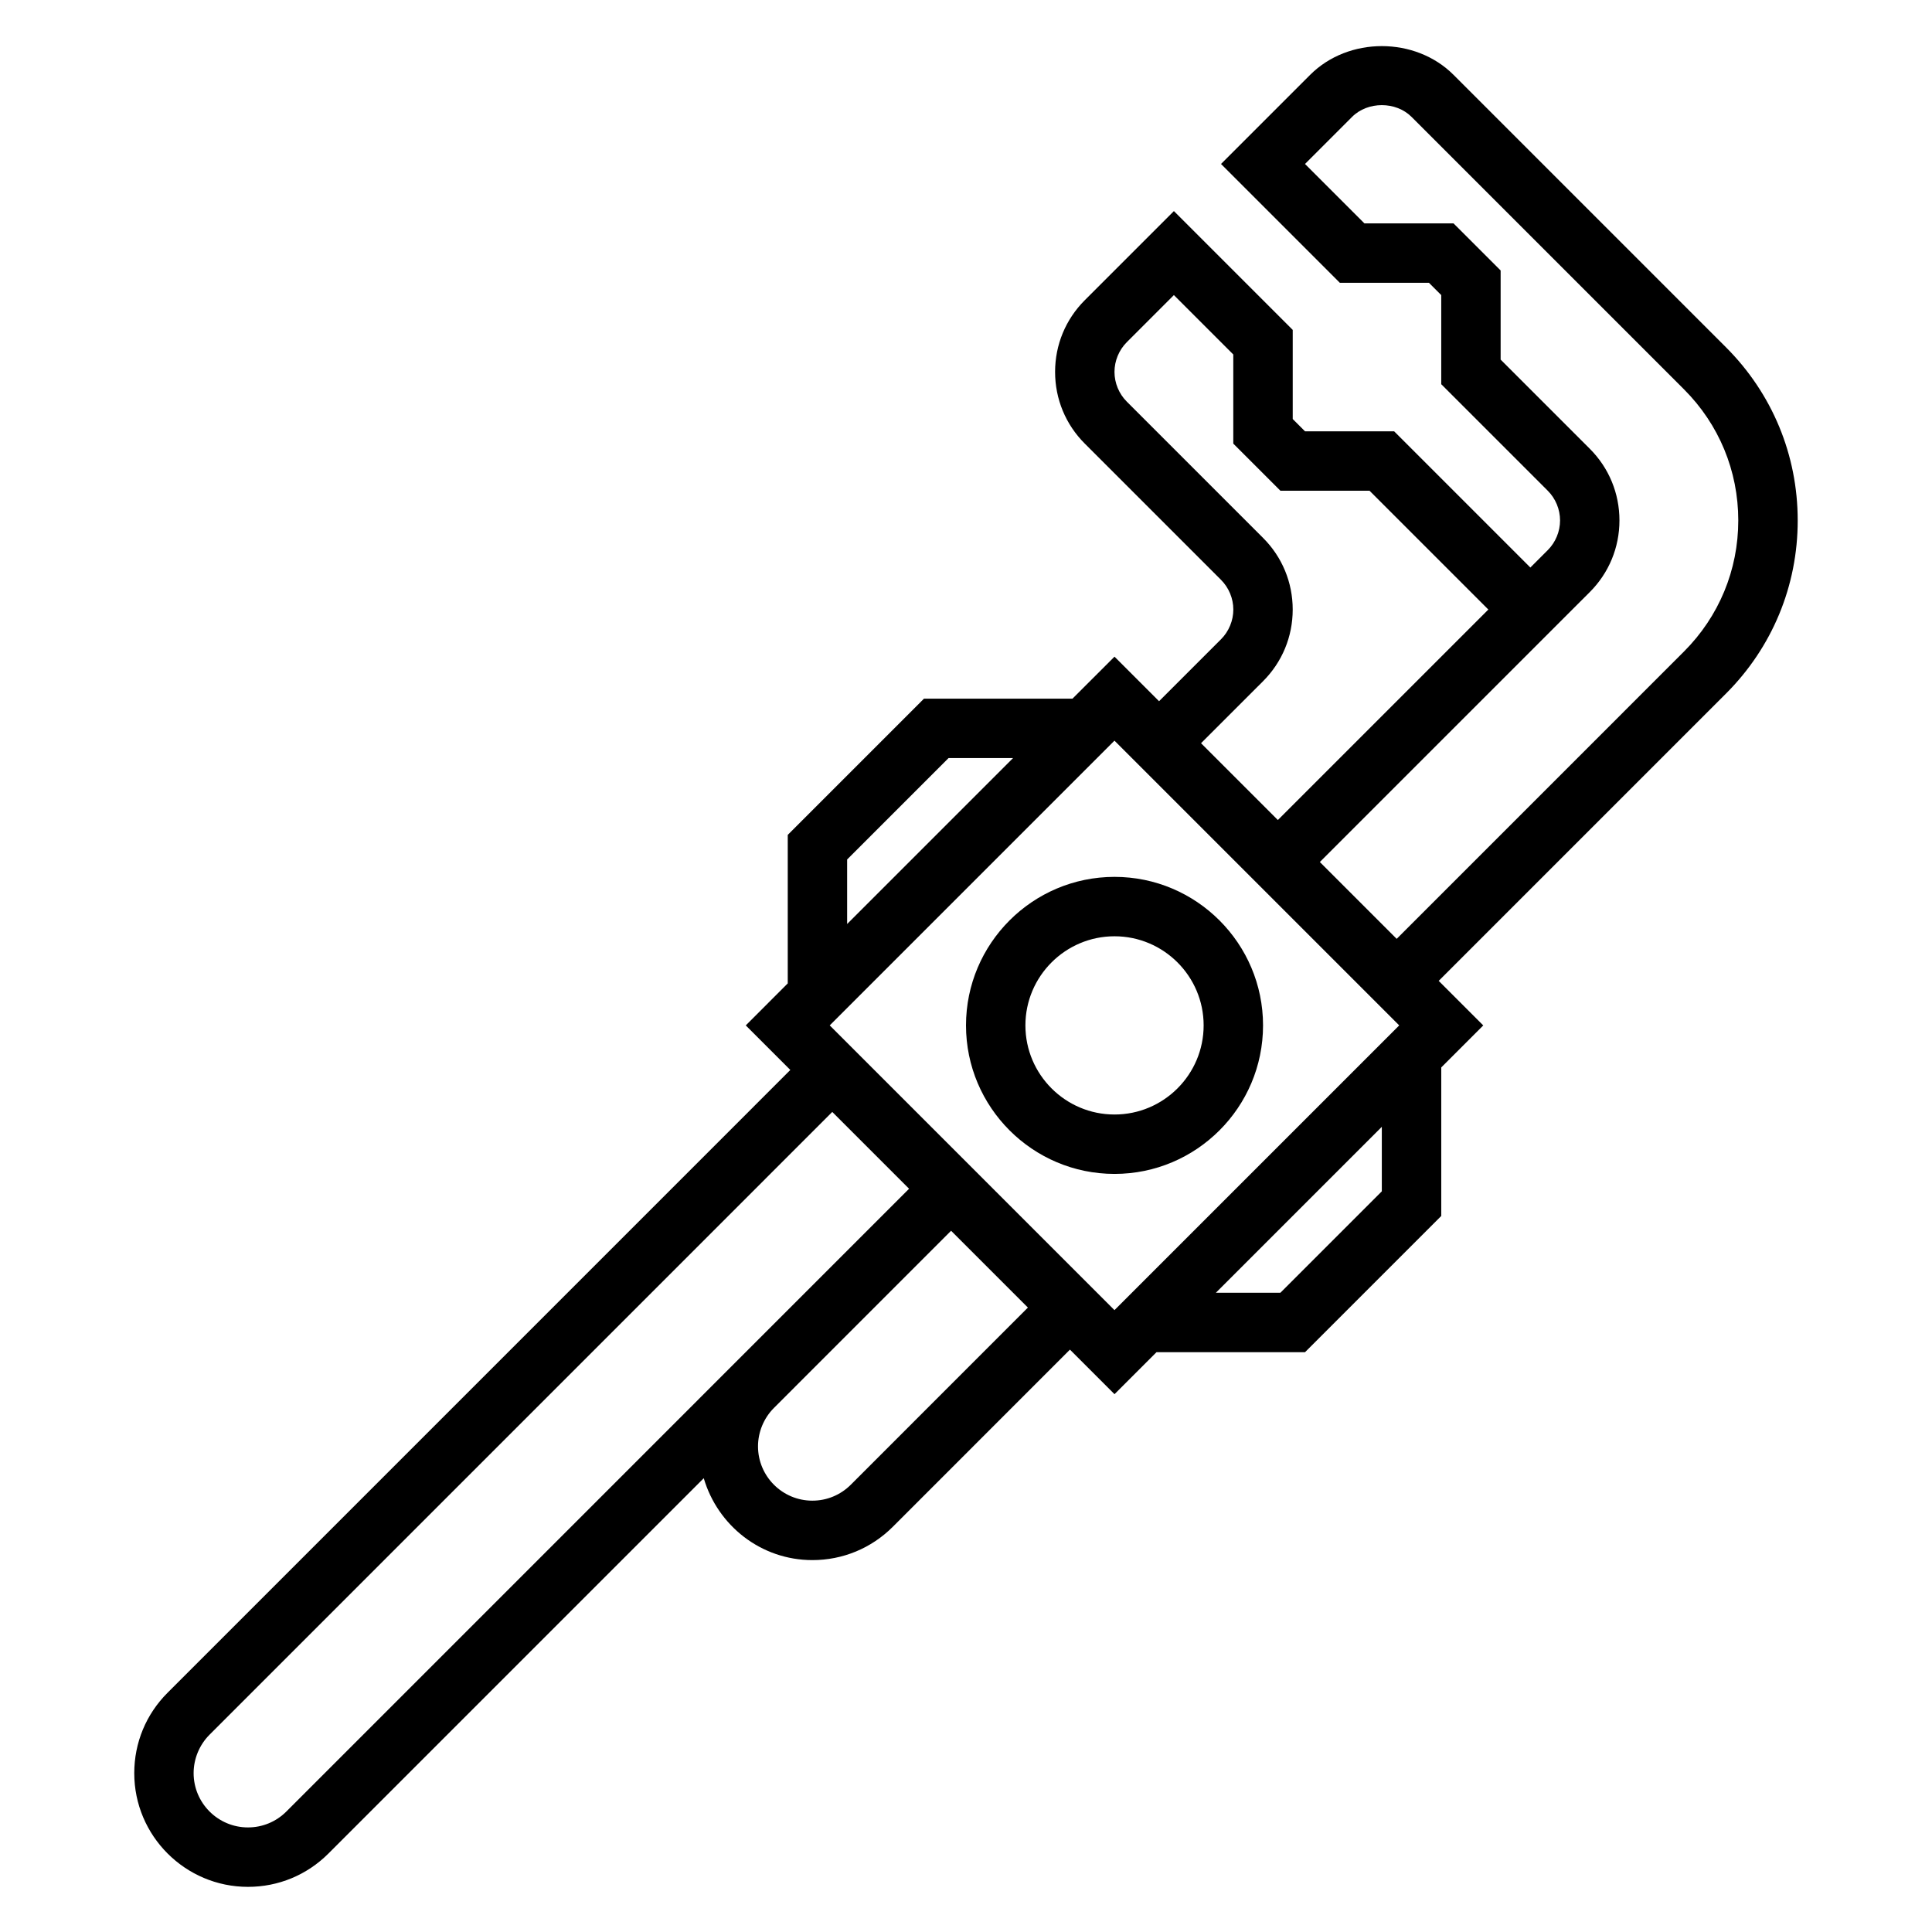 <?xml version="1.0" encoding="UTF-8"?>
<!-- Uploaded to: ICON Repo, www.iconrepo.com, Generator: ICON Repo Mixer Tools -->
<svg fill="#000000" width="800px" height="800px" version="1.1" viewBox="144 144 512 512" xmlns="http://www.w3.org/2000/svg">
 <g>
  <path d="m620.41 281.92c0-17.336-6.746-33.621-19.004-45.879l-72.199-72.203c-10.148-10.156-27.859-10.156-38.008 0l-23.617 23.617 31.488 31.488h23.617l3.258 3.258v23.617l28.23 28.23c2.07 2.07 3.258 4.941 3.258 7.871 0 2.93-1.188 5.801-3.258 7.871l-4.613 4.613-36.102-36.102h-23.617l-3.258-3.258v-23.617l-31.488-31.488-23.617 23.617c-5.078 5.078-7.871 11.824-7.871 19.004 0 7.18 2.793 13.934 7.871 19.004l36.102 36.102c2.07 2.07 3.262 4.941 3.262 7.871 0 2.93-1.188 5.801-3.258 7.871l-16.422 16.422-11.809-11.809-11.133 11.129h-39.359l-36.102 36.102v39.359l-11.129 11.133 11.809 11.809-165.03 165.04c-5.699 5.691-8.832 13.25-8.832 21.312 0 16.609 13.516 30.133 30.141 30.133 8.047 0 15.609-3.133 21.309-8.824l99.473-99.473c3.668 12.496 15.113 21.703 28.789 21.703 8.047 0 15.609-3.133 21.309-8.824l46.949-46.957 11.809 11.809 11.129-11.129h39.359l36.102-36.102v-39.359l11.133-11.133-11.809-11.809 76.137-76.137c12.258-12.258 19.004-28.543 19.004-45.879zm-141.7 42.621c5.078-5.078 7.871-11.824 7.871-19.004 0-7.18-2.793-13.934-7.871-19.004l-36.102-36.102c-2.07-2.07-3.258-4.941-3.258-7.871 0-2.93 1.188-5.801 3.258-7.871l12.484-12.488 15.742 15.742v23.617l12.488 12.488h23.617l31.488 31.488-55.781 55.781-20.359-20.359zm-110.21 47.23 26.875-26.875h17.098l-43.973 43.973zm-148.61 252.3c-2.723 2.719-6.336 4.215-10.18 4.215-7.941 0-14.398-6.457-14.398-14.391 0-3.785 1.535-7.496 4.219-10.18l165.03-165.04 20.355 20.355zm149.57-86.59c-2.727 2.715-6.34 4.211-10.18 4.211-7.945 0-14.398-6.457-14.398-14.391 0-3.785 1.535-7.496 4.219-10.18l46.949-46.957 20.355 20.355zm-5.574-121.74 75.461-75.461 75.461 75.461-75.461 75.461zm146.31 43.973-26.875 26.875h-17.098l43.973-43.973zm3.938-66.91-20.359-20.359 66.914-66.914 4.613-4.609c5.078-5.078 7.871-11.824 7.871-19.004 0-7.18-2.793-13.934-7.871-19.004l-23.617-23.617v-23.617l-12.484-12.48h-23.617l-15.742-15.742 12.484-12.488c4.141-4.141 11.602-4.141 15.742 0l72.203 72.203c9.281 9.281 14.391 21.625 14.391 34.746 0 13.121-5.109 25.465-14.391 34.746z"/>
  <path d="m439.36 376.38c-21.703 0-39.359 17.656-39.359 39.359 0 21.703 17.656 39.359 39.359 39.359s39.359-17.656 39.359-39.359c0-21.703-17.656-39.359-39.359-39.359zm0 62.977c-13.02 0-23.617-10.598-23.617-23.617 0-13.02 10.598-23.617 23.617-23.617s23.617 10.598 23.617 23.617c0 13.02-10.598 23.617-23.617 23.617z"/>
 </g>
</svg>